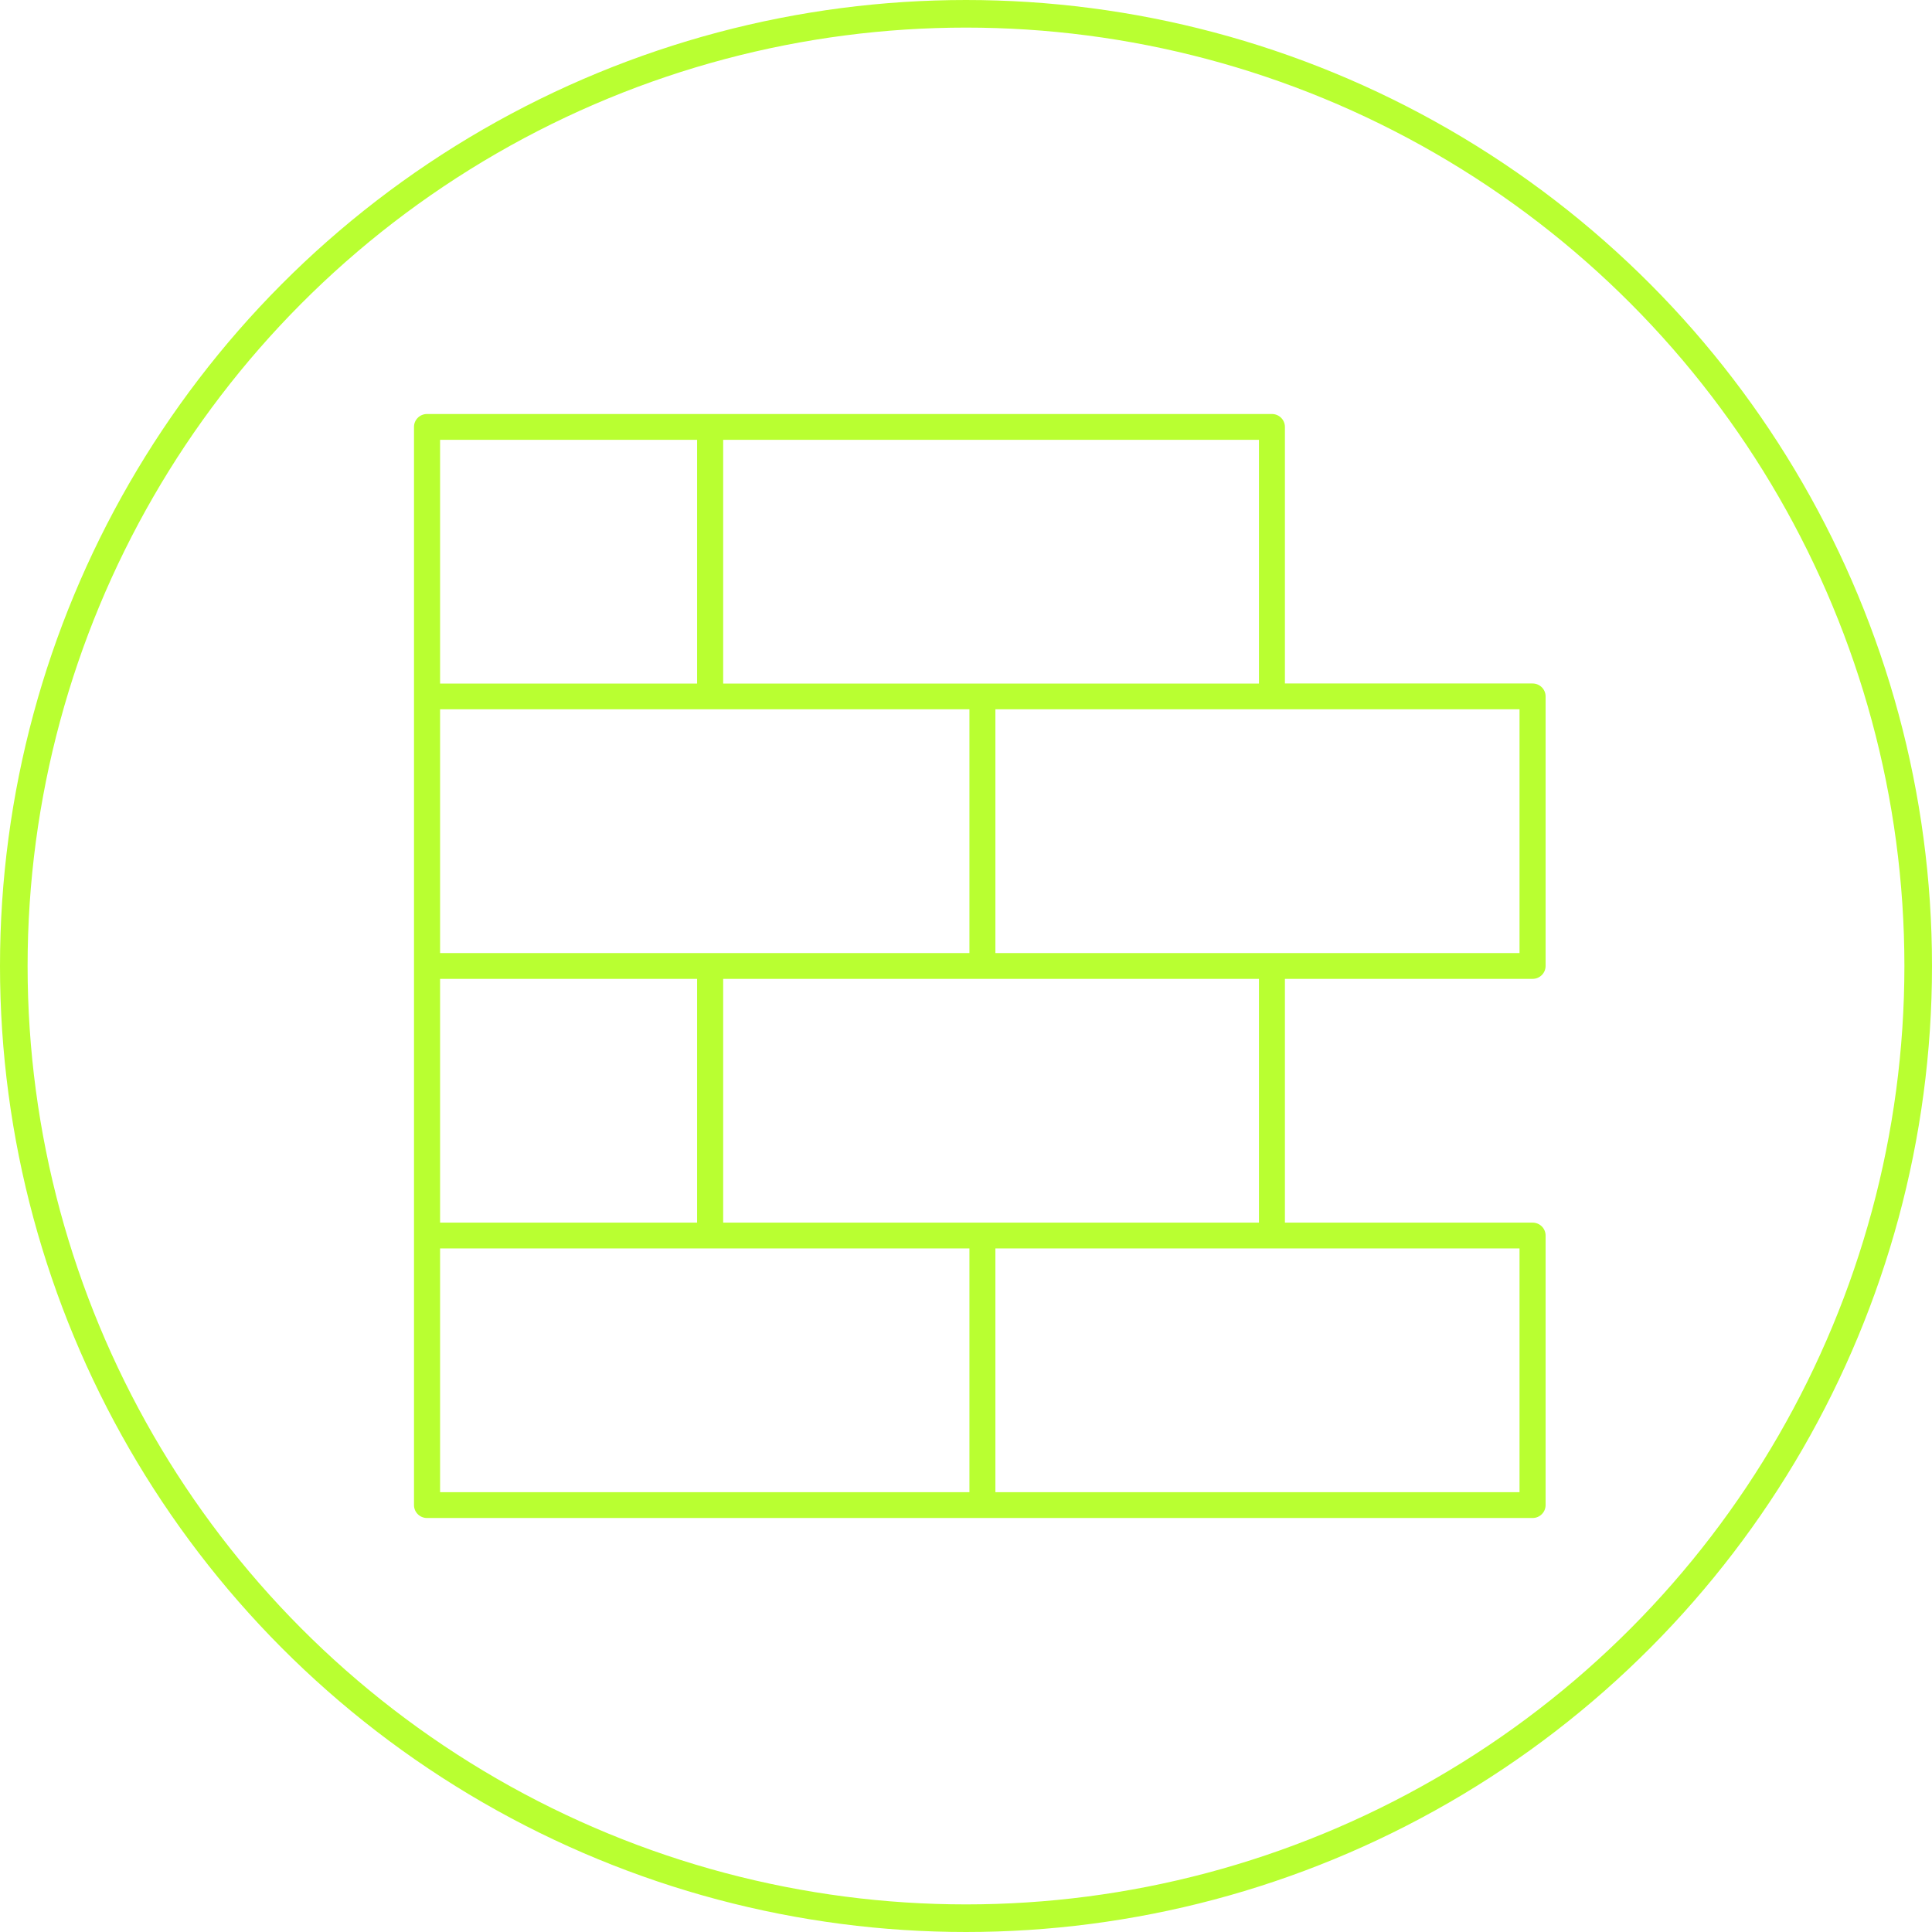 <svg width="70" height="70" viewBox="0 0 70 70" fill="none" xmlns="http://www.w3.org/2000/svg">
<circle cx="35" cy="35" r="34.5" stroke="#B9FF31"/>
<path d="M55.528 35.466C55.789 35.466 56 35.257 56 34.998V25.232C56 24.973 55.789 24.764 55.528 24.764H46.555V15.468C46.555 15.209 46.344 15 46.083 15H15.472C15.211 15 15 15.209 15 15.468V54.532C15 54.791 15.211 55 15.472 55H55.528C55.789 55 56 54.791 56 54.532V44.765C56 44.507 55.789 44.298 55.528 44.298H46.555V35.466H55.528ZM55.055 34.531H36.065V25.699H55.055V34.531ZM15.945 34.531V25.699H35.124V34.531H15.945ZM15.945 44.298V35.466H25.257V44.298H15.945ZM45.614 24.767H26.202V15.935H45.614V24.767ZM15.945 15.935H25.257V24.767H15.945V15.935ZM15.945 45.233H35.124V54.065H15.945V45.233ZM55.055 54.065H36.065V45.233H55.055V54.065ZM45.614 44.298H26.202V35.466H45.614V44.298Z" fill="#B9FF31"/>
</svg>
